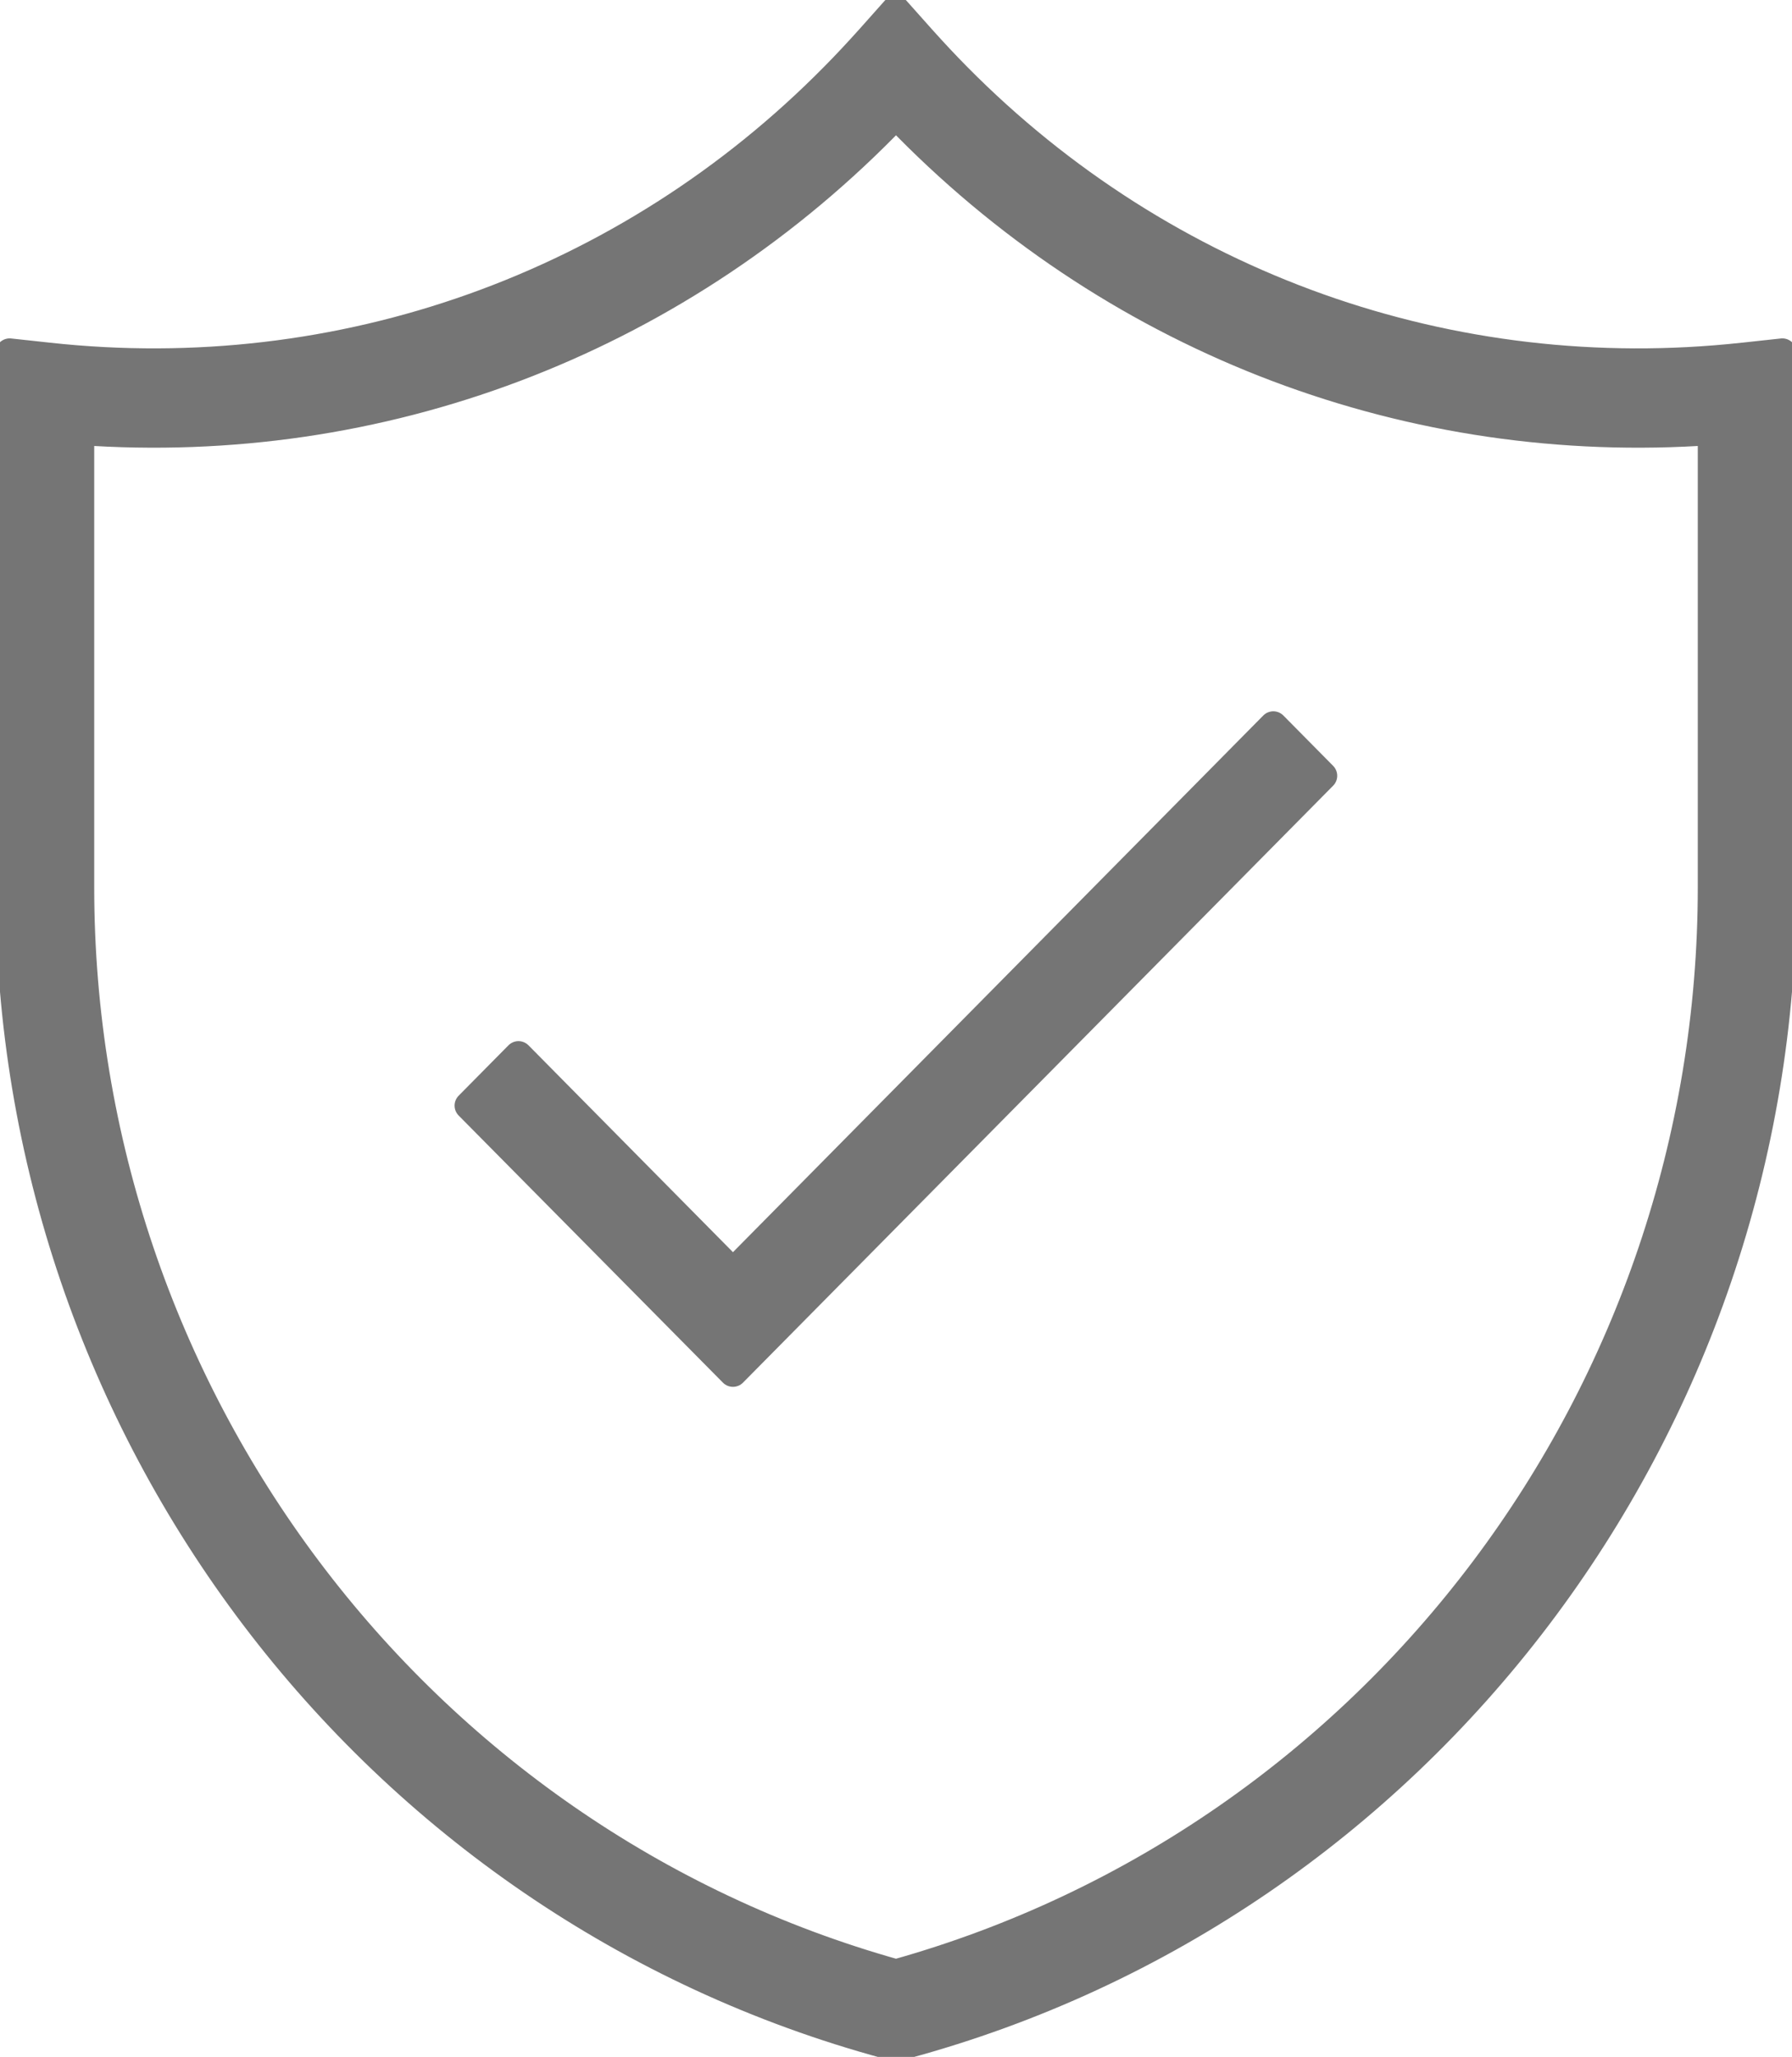 <svg width="61" height="70" viewBox="0 0 61 70" fill="none" xmlns="http://www.w3.org/2000/svg">
<g clip-path="url(#clip0_245_1568)">
<path d="M59.339 12.14C49.4 13.228 39.646 9.759 32.585 2.615C32.182 2.209 31.778 1.776 31.382 1.335L30.486 0.33L29.591 1.335C29.194 1.776 28.791 2.209 28.388 2.615C21.347 9.752 11.593 13.228 1.654 12.14L0.328 11.996V30.193C0.328 48.623 12.605 64.825 30.186 69.587L30.5 69.67L30.814 69.587C48.395 64.831 60.672 48.63 60.672 30.193V11.996L59.346 12.14H59.339ZM58.273 30.193C58.273 47.426 46.871 62.574 30.5 67.158C14.129 62.574 2.727 47.426 2.727 30.193V14.666C12.926 15.396 22.844 11.665 30.104 4.322C30.24 4.184 30.37 4.054 30.5 3.916C30.637 4.054 30.767 4.191 30.896 4.322C38.163 11.665 48.074 15.396 58.273 14.666V30.193Z" fill="#757575" stroke="#757575" stroke-width="0.96" stroke-linecap="round" stroke-linejoin="round"/>
<path d="M24.95 43.297L17.649 35.912L15.954 37.626L24.95 46.717L45.039 26.401L43.344 24.687L24.95 43.297Z" fill="#757575" stroke="#757575" stroke-width="0.96" stroke-linecap="round" stroke-linejoin="round"/>
</g>
<defs>
<clipPath id="clip0_245_1568">
<rect width="61" height="70" fill="white"/>
</clipPath>
</defs>
</svg>
